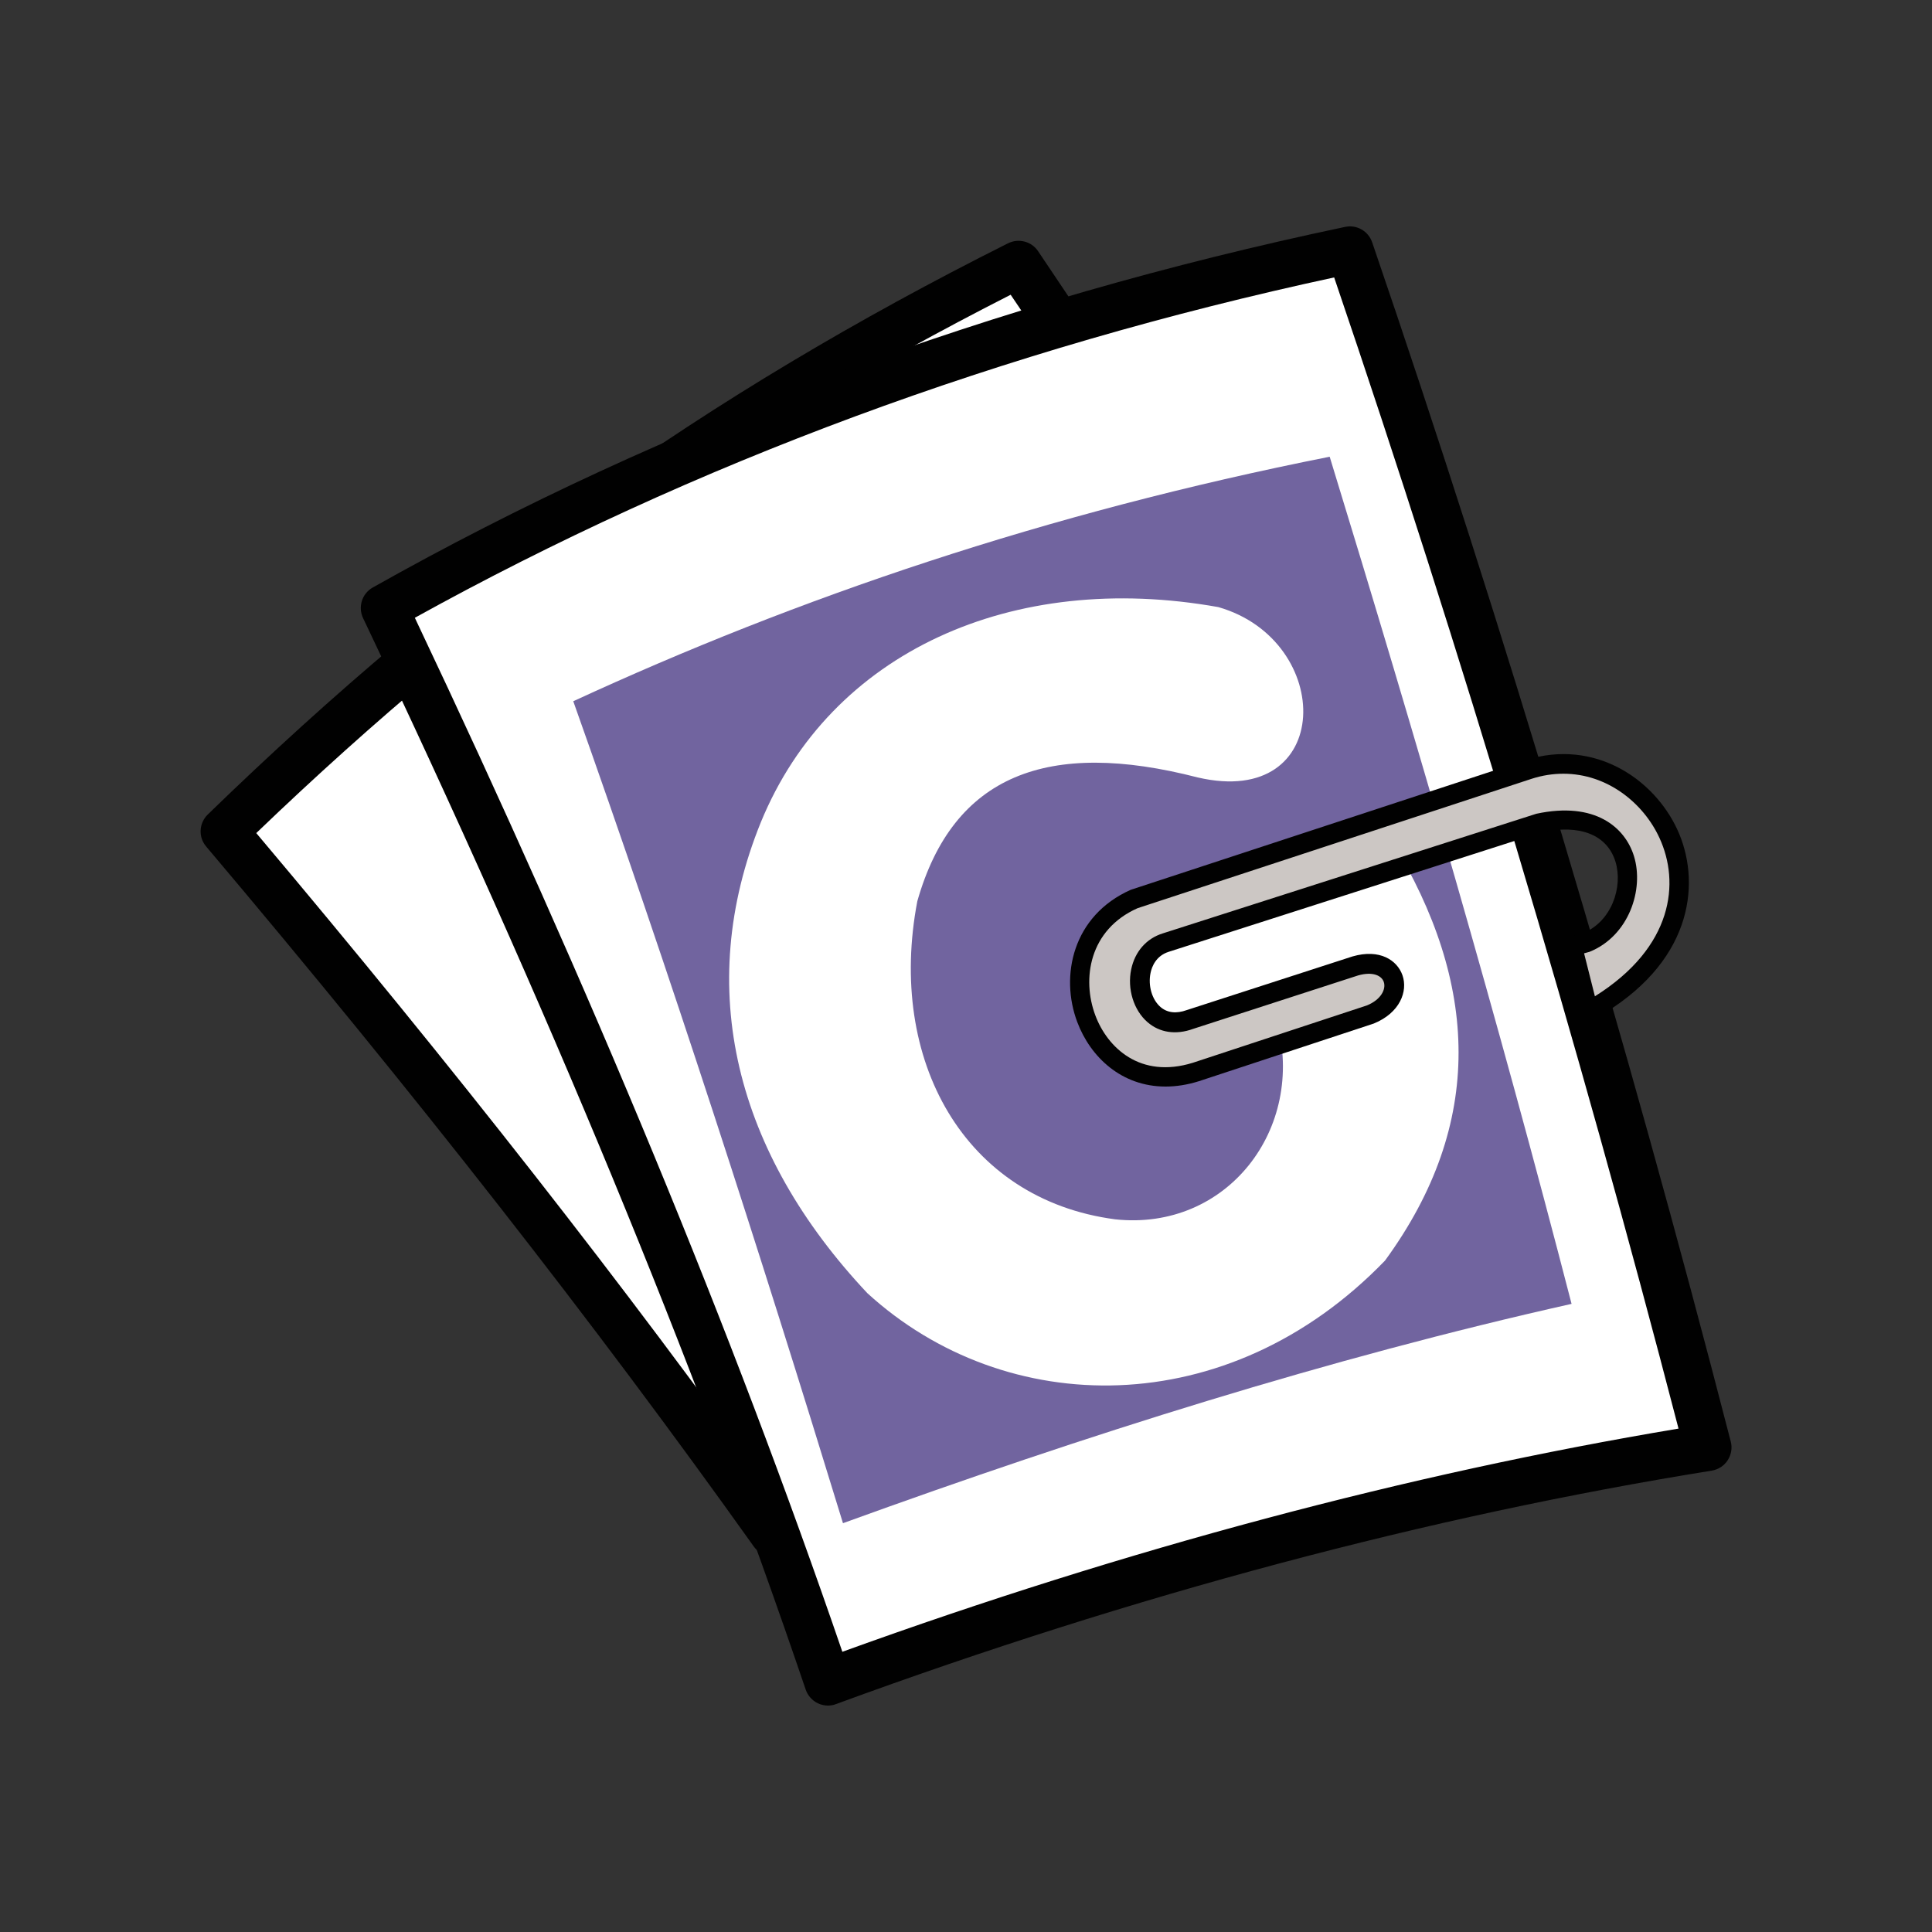 <!-- Generator: Adobe Illustrator 24.3.0, SVG Export Plug-In  -->
<svg version="1.1" xmlns="http://www.w3.org/2000/svg" xmlns:xlink="http://www.w3.org/1999/xlink" x="0px" y="0px" width="125px"
	 height="125px" viewBox="0 0 125 125" style="overflow:visible;enable-background:new 0 0 125 125;" xml:space="preserve">
<rect x="0" y="0" width="125" height="125" fill="#333333" stroke="none"/>
<defs>
</defs>
<rect style="fill-rule:evenodd;clip-rule:evenodd;fill:none;" width="125" height="125"/>
<g>
	<path style="fill-rule:evenodd;clip-rule:evenodd;fill:#FFFFFF;" d="M50.01,99.18l45.67-39.42C86,45.53,75.55,31.59,65.91,17.1
		C45.73,27.22,30.18,38.56,14.5,53.79C26.81,68.36,38.83,83.48,50.01,99.18L50.01,99.18z"/>
	<path style="fill:#010101;" d="M96.93,58.91c-4.36-6.41-8.96-12.88-13.4-19.13c-5.44-7.66-11.07-15.57-16.36-23.52
		c-0.42-0.64-1.26-0.86-1.95-0.52C45.61,25.57,29.64,36.97,13.44,52.7c-0.57,0.56-0.62,1.46-0.1,2.07
		c13.56,16.05,25.15,30.86,35.43,45.29c0.25,0.35,0.63,0.58,1.06,0.63c0.06,0.01,0.12,0.01,0.18,0.01c0.36,0,0.72-0.13,0.99-0.37
		l45.67-39.42C97.25,60.41,97.37,59.55,96.93,58.91z M50.28,96.94c-9.85-13.74-20.9-27.85-33.7-43.04
		c15.28-14.67,30.44-25.49,48.81-34.83c5.1,7.61,10.47,15.17,15.67,22.48c4.18,5.87,8.48,11.94,12.6,17.96L50.28,96.94z"/>
	<g>
		<path style="fill-rule:evenodd;clip-rule:evenodd;fill:#FFFFFF;" d="M24.86,39.34c19.05-10.73,40.38-18.52,62.47-23.16
			C96.17,42,103.84,67.83,110.5,93.66c-18.98,3.05-37.95,8.21-56.93,15.17C45.5,85.05,35.55,61.81,24.86,39.34L24.86,39.34z"/>
		<path style="fill:#010101;" d="M53.57,110.35c-0.22,0-0.45-0.05-0.66-0.15c-0.37-0.18-0.65-0.5-0.78-0.88
			C44.86,87.9,35.49,65.22,23.49,39.99c-0.34-0.72-0.07-1.59,0.63-1.98c19-10.7,40.17-18.55,62.91-23.33c0.75-0.16,1.5,0.27,1.75,1
			c8.63,25.23,16.43,51.34,23.2,77.59c0.11,0.42,0.03,0.85-0.2,1.21c-0.23,0.36-0.61,0.6-1.03,0.67
			c-18.29,2.94-37.35,8.02-56.65,15.1C53.93,110.32,53.75,110.35,53.57,110.35z M26.84,39.97c11.49,24.25,20.55,46.17,27.66,66.9
			c18.4-6.66,36.58-11.51,54.1-14.44c-6.54-25.19-14.03-50.24-22.28-74.48C64.89,22.57,44.89,29.98,26.84,39.97z"/>
	</g>
	<g>
		<path style="fill-rule:evenodd;clip-rule:evenodd;fill:#71649F;" d="M86.03,29.55c-18.4,3.65-34.45,9.13-48.94,15.82
			c6.3,17.73,12.02,35.45,17.45,53.18c15.71-5.7,31.43-10.67,47.14-14.19C96.96,66.09,91.63,47.82,86.03,29.55L86.03,29.55z"/>
	</g>
	<g>
		<path style="fill-rule:evenodd;clip-rule:evenodd;fill:#FFFFFF;" d="M49.23,53.19c4.52-11,16.25-16.3,29.6-13.91
			c7.55,2.17,7.51,13.08-1.34,11.02c-9.69-2.5-15.82-0.17-18.14,8.01c-1.96,10.27,3.03,19.29,12.8,20.58
			c7.23,0.78,12.35-5.86,10.46-12.8c-2.56,0.56-5.12,1.11-7.68,1.67c-0.78-0.37-1.56-0.74-2.34-1.11c-0.26-1.08-0.52-2.15-0.78-3.23
			c0.26-0.96,0.52-1.93,0.78-2.89c5.82-2.04,11.65-4.08,17.47-6.12c5.59,9.19,6.05,18.25-0.45,27.15
			c-10.16,10.52-24.55,10.28-33.49,2.11C47.6,74.61,44.86,63.95,49.23,53.19L49.23,53.19z"/>
	</g>
	<path style="fill:#010101;" d="M108.53,53.69c-1.52-3.31-5.39-5.92-9.82-4.51l-25.55,8.39c-3.76,1.67-4.59,5.57-3.46,8.56
		c0.85,2.26,2.86,4.17,5.71,4.17c0.68,0,1.41-0.11,2.17-0.35l11.31-3.73c1.69-0.69,2.21-2.09,1.85-3.12
		c-0.34-0.97-1.46-1.73-3.23-1.22l-10.72,3.47c-0.69,0.25-1.27,0.18-1.71-0.2c-0.55-0.48-0.81-1.38-0.64-2.2
		c0.08-0.4,0.35-1.11,1.18-1.37l24.11-7.73c2.5-0.54,4.25,0.16,4.79,1.9c0.5,1.62-0.24,3.86-2.07,4.61l-0.88,0.25
		c-0.33,0.09-0.52,0.43-0.44,0.76l1.07,4.28c0.05,0.21,0.2,0.37,0.4,0.44s0.42,0.04,0.59-0.08l0.65-0.48
		C109.66,61.94,110.01,56.91,108.53,53.69z"/>
	<path style="fill:#CCC7C4;" d="M101.15,50.06c-0.66,0-1.35,0.1-2.06,0.33l-25.49,8.37c-3.13,1.39-3.62,4.58-2.73,6.94
		c0.78,2.08,2.9,4.12,6.31,3.06l11.26-3.71c0.91-0.37,1.25-1.05,1.09-1.52c-0.14-0.41-0.71-0.69-1.66-0.42l-10.68,3.46
		c-1.1,0.4-2.16,0.25-2.95-0.44c-0.89-0.77-1.32-2.15-1.05-3.42c0.24-1.14,0.98-1.99,2.04-2.32l24.17-7.74
		c3.81-0.82,5.75,0.89,6.32,2.75c0.66,2.15-0.33,5.15-2.87,6.18l-0.36,0.1l0.7,2.78c5.1-3.2,5.5-7.38,4.18-10.24
		C106.33,51.95,103.99,50.06,101.15,50.06z"/>
</g>
</svg>
